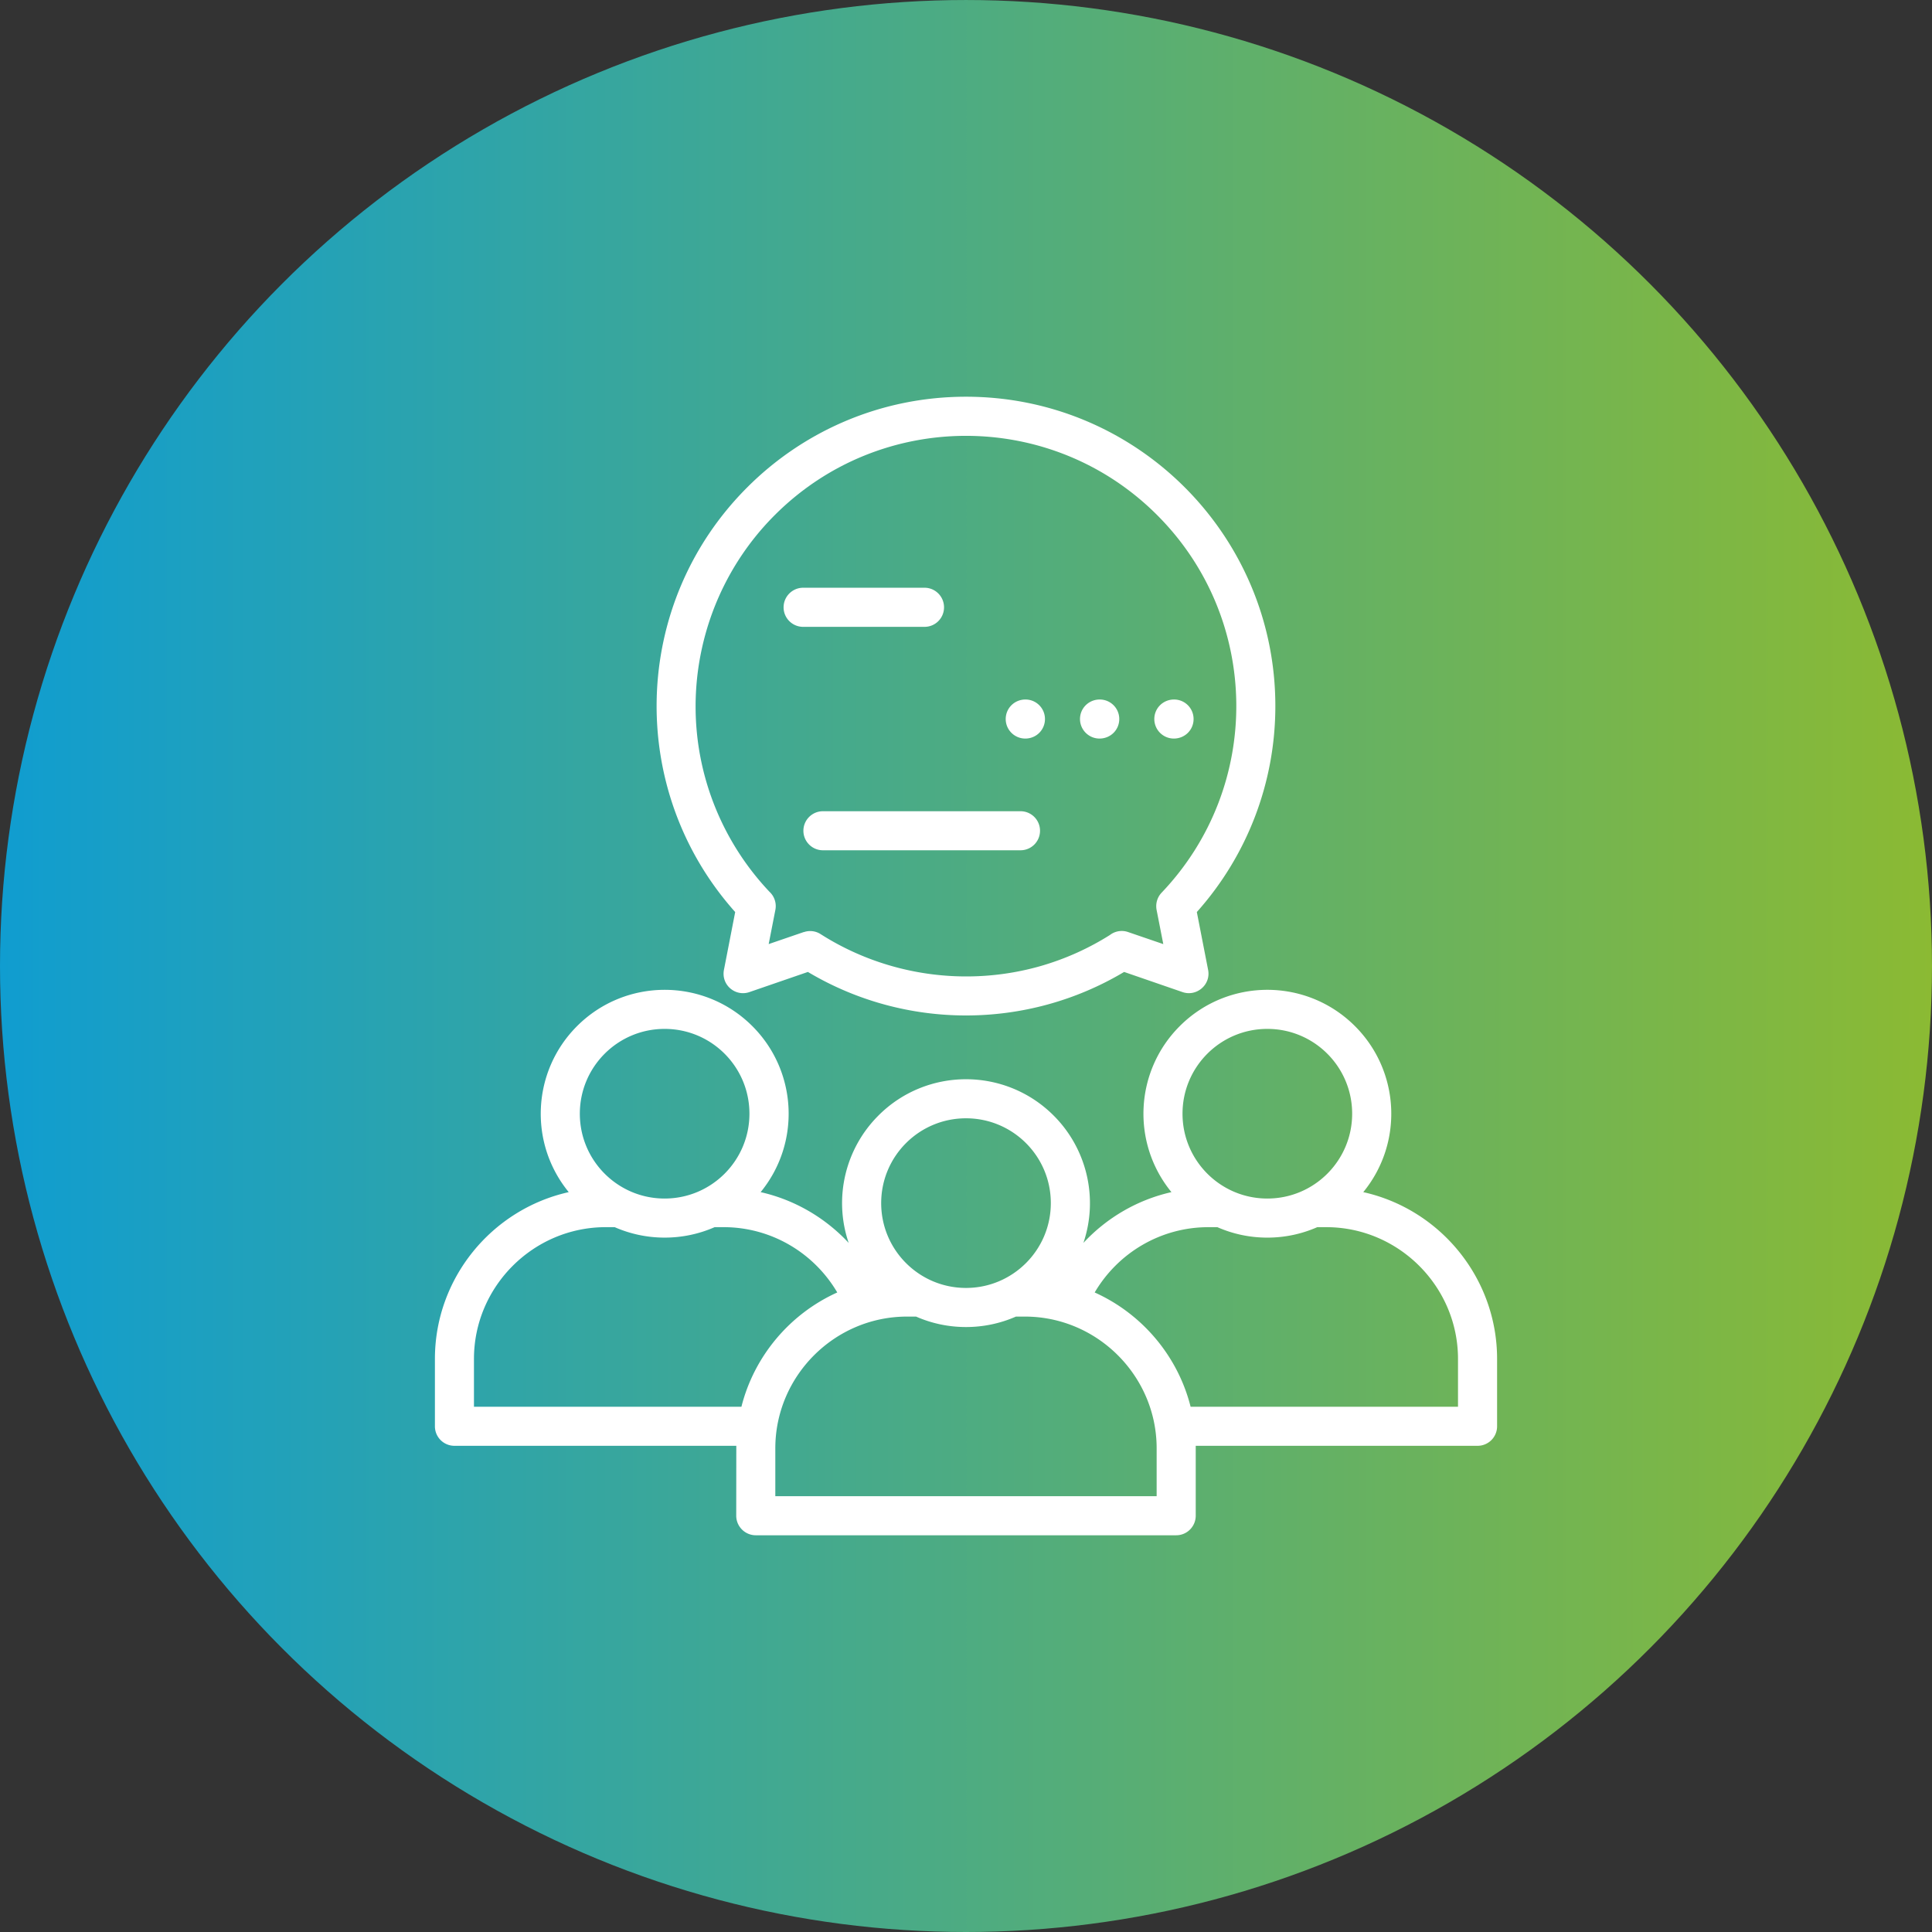 <?xml version="1.0" encoding="UTF-8" standalone="no"?>
<svg
   xmlns:dc="http://purl.org/dc/elements/1.1/"
   xmlns:cc="http://creativecommons.org/ns#"
   xmlns:rdf="http://www.w3.org/1999/02/22-rdf-syntax-ns#"
   xmlns:svg="http://www.w3.org/2000/svg"
   xmlns="http://www.w3.org/2000/svg"
   xmlns:xlink="http://www.w3.org/1999/xlink"
   width="39.51mm"
   height="39.51mm"
   viewBox="0 0 149.329 149.329"
   version="1.1"
   id="svg8">
  <rect x="0" y="0" width="149.329" height="149.329" fill="#333333" stroke="none"/>
  <defs
     id="defs2">
    <linearGradient
       id="linearGradient853">
      <stop
         style="stop-color:#109dd0;stop-opacity:1"
         offset="0"
         id="stop849" />
      <stop
         style="stop-color:#8bba33;stop-opacity:1"
         offset="1"
         id="stop851" />
    </linearGradient>
    <linearGradient
       xlink:href="#linearGradient853"
       id="linearGradient855"
       x1="60.098"
       y1="166.121"
       x2="99.786"
       y2="166.121"
       gradientUnits="userSpaceOnUse" />
    <linearGradient
       gradientUnits="userSpaceOnUse"
       y2="166.121"
       x2="99.786"
       y1="166.121"
       x1="60.098"
       id="linearGradient855-0"
       xlink:href="#linearGradient853"
       gradientTransform="matrix(3.763,0,0,3.763,-101.682,-404.974)" />
    <linearGradient
       gradientUnits="userSpaceOnUse"
       y2="166.121"
       x2="99.786"
       y1="166.121"
       x1="60.098"
       id="linearGradient855-09"
       xlink:href="#linearGradient853"
       gradientTransform="translate(2.506,52.753)" />
    <linearGradient
       gradientTransform="translate(66.852,51.885)"
       xlink:href="#linearGradient853"
       id="linearGradient855-0-6"
       x1="60.098"
       y1="166.121"
       x2="99.786"
       y2="166.121"
       gradientUnits="userSpaceOnUse" />
    <clipPath
       clipPathUnits="userSpaceOnUse"
       id="a">
      <path
         id="path1004"
         data-original="#000000"
         opacity="1"
         fill="#ffffff"
         d="M 0,512 H 512 V 0 H 0 Z" />
    </clipPath>
    <linearGradient
       gradientTransform="translate(-1.503,108.612)"
       xlink:href="#linearGradient853"
       id="linearGradient855-09-2"
       x1="60.098"
       y1="166.121"
       x2="99.786"
       y2="166.121"
       gradientUnits="userSpaceOnUse" />
    <linearGradient
       gradientUnits="userSpaceOnUse"
       y2="166.121"
       x2="99.786"
       y1="166.121"
       x1="60.098"
       id="linearGradient855-0-6-1"
       xlink:href="#linearGradient853"
       gradientTransform="translate(62.843,107.745)" />
    <clipPath
       id="a-6"
       clipPathUnits="userSpaceOnUse">
      <path
         d="M 0,512 H 512 V 0 H 0 Z"
         fill="#ffffff"
         opacity="1"
         data-original="#000000"
         id="path1004-7" />
    </clipPath>
    <clipPath
       id="clipPath1055-8"
       clipPathUnits="userSpaceOnUse">
      <path
         d="M 0,512 H 512 V 0 H 0 Z"
         fill="#ffffff"
         opacity="1"
         data-original="#000000"
         id="path1053-3" />
    </clipPath>
    <clipPath
       id="a-7"
       clipPathUnits="userSpaceOnUse">
      <path
         d="M 0,512 H 512 V 0 H 0 Z"
         fill="#ffffff"
         opacity="1"
         data-original="#000000"
         id="path887" />
    </clipPath>
    <linearGradient
       gradientTransform="matrix(3.763,0,0,3.763,129.696,-398.599)"
       xlink:href="#linearGradient853"
       id="linearGradient855-0-7"
       x1="60.098"
       y1="166.121"
       x2="99.786"
       y2="166.121"
       gradientUnits="userSpaceOnUse" />
    <clipPath
       clipPathUnits="userSpaceOnUse"
       id="a-7-8">
      <path
         id="path887-7"
         data-original="#000000"
         opacity="1"
         fill="#ffffff"
         d="M 0,512 H 512 V 0 H 0 Z" />
    </clipPath>
    <clipPath
       clipPathUnits="userSpaceOnUse"
       id="clipPath924-6">
      <path
         id="path922-9"
         data-original="#000000"
         opacity="1"
         fill="#ffffff"
         d="M 0,512 H 512 V 0 H 0 Z" />
    </clipPath>
    <linearGradient
       gradientTransform="matrix(3.763,0,0,3.763,-99.448,-205.386)"
       xlink:href="#linearGradient853"
       id="linearGradient855-0-0"
       x1="60.098"
       y1="166.121"
       x2="99.786"
       y2="166.121"
       gradientUnits="userSpaceOnUse" />
    <clipPath
       clipPathUnits="userSpaceOnUse"
       id="a-7-4">
      <path
         id="path887-8"
         data-original="#000000"
         opacity="1"
         fill="#ffffff"
         d="M 0,512 H 512 V 0 H 0 Z" />
    </clipPath>
    <linearGradient
       gradientUnits="userSpaceOnUse"
       y2="166.121"
       x2="99.786"
       y1="166.121"
       x1="60.098"
       id="linearGradient855-0-7-7"
       xlink:href="#linearGradient853"
       gradientTransform="matrix(3.763,0,0,3.763,131.93,-199.011)" />
    <clipPath
       clipPathUnits="userSpaceOnUse"
       id="clipPath924-9">
      <path
         id="path922-2"
         data-original="#000000"
         opacity="1"
         fill="#ffffff"
         d="M 0,512 H 512 V 0 H 0 Z" />
    </clipPath>
    <linearGradient
       gradientUnits="userSpaceOnUse"
       y2="166.121"
       x2="99.786"
       y1="166.121"
       x1="60.098"
       id="linearGradient855-0-0-3"
       xlink:href="#linearGradient853"
       gradientTransform="matrix(3.763,0,0,3.763,-103.262,2.456)" />
    <linearGradient
       gradientTransform="matrix(3.763,0,0,3.763,128.116,8.831)"
       xlink:href="#linearGradient853"
       id="linearGradient855-0-7-7-2"
       x1="60.098"
       y1="166.121"
       x2="99.786"
       y2="166.121"
       gradientUnits="userSpaceOnUse" />
  </defs>
  <g
     id="layer1"
     transform="translate(-122.865,-552.839)">
    <circle
       r="74.664"
       cy="220.074"
       cx="199.109"
       id="path847-1"
       style="fill:url(#linearGradient855-0);fill-opacity:1;stroke-width:3.908;stroke-linecap:round;stroke-linejoin:round;paint-order:fill markers stroke" />
    <g
       transform="matrix(0.128,0,0,0.128,155.306,176.259)"
       id="g910">
      <defs
         id="defs890">
        <clipPath
           id="clipPath924"
           clipPathUnits="userSpaceOnUse">
          <path
             d="M 0,512 H 512 V 0 H 0 Z"
             fill="#ffffff"
             opacity="1"
             data-original="#000000"
             id="path922" />
        </clipPath>
      </defs>
      <path
         d="M 0,0 -135.765,-135.764 -226.274,-45.255 -90.51,90.51 Z"
         style="stroke-width:20;stroke-linecap:round;stroke-linejoin:round;stroke-miterlimit:10;stroke-dasharray:none;stroke-opacity:1"
         transform="matrix(1.333,0,0,-1.333,441.66,188.64)"
         fill="none"
         stroke="#ffffff"
         stroke-width="20"
         stroke-linecap="round"
         stroke-linejoin="round"
         stroke-miterlimit="10"
         stroke-dasharray="none"
         stroke-opacity=""
         data-original="#000000"
         opacity="1"
         id="path892" />
      <g
         clip-path="url(#a-7)"
         transform="matrix(1.333,0,0,-1.333,0,682.667)"
         id="g908">
        <path
           d="m 0,0 v 0 c -12.497,-12.497 -32.758,-12.497 -45.255,0 l -206.637,206.637 45.254,45.255 L 0,45.255 C 12.497,32.758 12.497,12.497 0,0 Z"
           style="stroke-width:20;stroke-linecap:round;stroke-linejoin:round;stroke-miterlimit:10;stroke-dasharray:none;stroke-opacity:1"
           transform="translate(492.627,73.373)"
           fill="none"
           stroke="#ffffff"
           stroke-width="20"
           stroke-linecap="round"
           stroke-linejoin="round"
           stroke-miterlimit="10"
           stroke-dasharray="none"
           stroke-opacity=""
           data-original="#000000"
           opacity="1"
           id="path894" />
        <path
           d="m 0,0 v 0 c -9.373,-9.373 -24.569,-9.373 -33.941,0 l -90.51,90.51 c -9.372,9.372 -9.372,24.568 0,33.941 v 0 c 9.373,9.372 24.569,9.372 33.941,0 L 0,33.941 C 9.373,24.569 9.373,9.373 0,0 Z"
           style="stroke-width:20;stroke-linecap:round;stroke-linejoin:round;stroke-miterlimit:10;stroke-dasharray:none;stroke-opacity:1"
           transform="translate(365.186,370.52)"
           fill="none"
           stroke="#ffffff"
           stroke-width="20"
           stroke-linecap="round"
           stroke-linejoin="round"
           stroke-miterlimit="10"
           stroke-dasharray="none"
           stroke-opacity=""
           data-original="#000000"
           opacity="1"
           id="path896" />
        <path
           d="m 0,0 v 0 c -9.373,-9.373 -24.569,-9.373 -33.941,0 l -90.51,90.51 c -9.372,9.372 -9.372,24.568 0,33.941 v 0 c 9.373,9.372 24.569,9.372 33.941,0 L 0,33.941 C 9.373,24.569 9.373,9.373 0,0 Z"
           style="stroke-width:20;stroke-linecap:round;stroke-linejoin:round;stroke-miterlimit:10;stroke-dasharray:none;stroke-opacity:1"
           transform="translate(195.48,200.814)"
           fill="none"
           stroke="#ffffff"
           stroke-width="20"
           stroke-linecap="round"
           stroke-linejoin="round"
           stroke-miterlimit="10"
           stroke-dasharray="none"
           stroke-opacity=""
           data-original="#000000"
           opacity="1"
           id="path898" />
        <path
           d="M 0,0 45.255,45.255"
           style="stroke-width:20;stroke-linecap:round;stroke-linejoin:round;stroke-miterlimit:10;stroke-dasharray:none;stroke-opacity:1"
           transform="translate(282.926,237.82)"
           fill="none"
           stroke="#ffffff"
           stroke-width="20"
           stroke-linecap="round"
           stroke-linejoin="round"
           stroke-miterlimit="10"
           stroke-dasharray="none"
           stroke-opacity=""
           data-original="#000000"
           opacity="1"
           id="path900" />
        <path
           d="m 0,0 h 115.664 c 10.678,0 19.333,-8.656 19.333,-19.333 V -88 h -360 v 68.667 c 0,10.677 8.656,19.333 19.334,19.333 h 115.666"
           style="stroke-width:20;stroke-linecap:round;stroke-linejoin:round;stroke-miterlimit:10;stroke-dasharray:none;stroke-opacity:1"
           transform="translate(235.002,98)"
           fill="none"
           stroke="#ffffff"
           stroke-width="20"
           stroke-linecap="round"
           stroke-linejoin="round"
           stroke-miterlimit="10"
           stroke-dasharray="none"
           stroke-opacity=""
           data-original="#000000"
           opacity="1"
           id="path902" />
        <path
           d="M 0,0 V 29.667 C 0,44.21 -11.79,56 -26.333,56 H -245.667 C -260.21,56 -272,44.21 -272,29.667 V 0"
           style="stroke-width:20;stroke-linecap:round;stroke-linejoin:round;stroke-miterlimit:10;stroke-dasharray:none;stroke-opacity:1"
           transform="translate(326,98)"
           fill="none"
           stroke="#ffffff"
           stroke-width="20"
           stroke-linecap="round"
           stroke-linejoin="round"
           stroke-miterlimit="10"
           stroke-dasharray="none"
           stroke-opacity=""
           data-original="#000000"
           opacity="1"
           id="path904" />
        <path
           d="M 0,0 V 0"
           style="stroke-width:20;stroke-linecap:round;stroke-linejoin:round;stroke-miterlimit:10;stroke-dasharray:none;stroke-opacity:1"
           transform="translate(190,98)"
           fill="none"
           stroke="#ffffff"
           stroke-width="20"
           stroke-linecap="round"
           stroke-linejoin="round"
           stroke-miterlimit="10"
           stroke-dasharray="none"
           stroke-opacity=""
           data-original="#000000"
           opacity="1"
           id="path906" />
      </g>
    </g>
    <circle
       style="fill:url(#linearGradient855-0-7);fill-opacity:1;stroke-width:3.908;stroke-linecap:round;stroke-linejoin:round;paint-order:fill markers stroke"
       id="path847-1-6"
       cx="430.487"
       cy="226.448"
       r="74.664" />
    <path
       style="stroke-width:5.197"
       id="path1010"
       data-original="#000000"
       opacity="1"
       fill="#ffffff"
       d="m 423.653,187.958 c -2.484,1.185 -5.093,2.796 -7.016,5.03 a 11.786,11.786 0 0 0 -1.076,1.471 38.513,38.513 0 0 0 -22.97,42.286 c -3.316,1.985 -4.776,4.989 -5.02,8.289 -0.223,2.931 0.488,5.904 1.403,8.497 a 6.886,6.886 0 0 0 -0.483,10.16 6.896,6.896 0 0 0 10.154,-0.478 c 2.598,0.92 5.581,1.627 8.512,1.403 a 11.121,11.121 0 0 0 4.339,-1.185 38.466,38.466 0 0 0 37.994,0 c 1.388,0.78 2.806,1.112 5.015,1.226 2.255,0.114 5.233,-0.52 7.832,-1.445 a 6.901,6.901 0 0 0 10.149,0.478 6.896,6.896 0 0 0 -0.483,-10.16 c 0.92,-2.593 1.627,-5.561 1.403,-8.497 -0.244,-3.31 -1.705,-6.309 -5.025,-8.294 3.17,-17.653 -6.117,-35.083 -22.928,-42.255 a 12.16,12.16 0 0 0 -1.112,-1.502 c -1.918,-2.229 -4.661,-3.908 -6.995,-5.02 0.275,-4.396 -3.066,-7.515 -6.849,-7.515 a 6.87,6.87 0 0 0 -6.849,7.509 z m 6.839,-4.765 c 2.349,0 4.126,1.84 4.126,4.131 a 4.095,4.095 0 0 1 -4.121,4.121 4.095,4.095 0 0 1 -4.121,-4.121 4.157,4.157 0 0 1 4.116,-4.131 z m -6.018,7.431 c 1.169,2.12 3.43,3.575 6.023,3.575 2.583,0 4.849,-1.455 6.018,-3.575 2.157,1.071 4.298,2.468 5.742,4.157 1.673,1.938 2.494,4.105 1.699,7.078 l -1.959,7.307 a 2.027,2.027 0 0 1 -2.526,1.455 2.027,2.027 0 0 1 -1.455,-2.52 l 1.601,-5.976 a 1.377,1.377 0 0 0 -0.14,-1.045 l -0.972,-1.689 a 1.377,1.377 0 0 0 -2.38,1.377 l 0.686,1.195 -1.455,5.425 a 4.833,4.833 0 0 0 3.404,5.888 4.833,4.833 0 0 0 5.893,-3.399 l 1.959,-7.307 c 0.416,-1.559 0.457,-3.04 0.223,-4.417 a 35.728,35.728 0 0 1 19.005,37.11 l -4.157,-2.396 a 4.833,4.833 0 0 0 -6.574,1.762 4.833,4.833 0 0 0 1.767,6.569 l 4.859,2.811 0.364,1.33 a 1.377,1.377 0 0 0 2.65,-0.712 l -0.504,-1.881 a 1.372,1.372 0 0 0 -0.639,-0.831 l -5.358,-3.097 a 2.027,2.027 0 0 1 -0.754,-2.817 2.027,2.027 0 0 1 2.811,-0.754 l 6.548,3.783 c 2.671,1.538 3.633,3.773 3.814,6.205 0.166,2.214 -0.359,4.713 -1.123,6.995 a 6.891,6.891 0 0 0 -6.782,1.736 6.881,6.881 0 0 0 -1.731,6.787 c -2.287,0.764 -4.791,1.299 -7.005,1.128 -2.406,-0.182 -4.667,-1.143 -6.21,-3.814 l -3.778,-6.548 a 2.027,2.027 0 0 1 0.748,-2.822 2.027,2.027 0 0 1 2.817,0.759 l 3.092,5.363 c 0.187,0.317 0.488,0.546 0.842,0.639 l 1.881,0.504 a 1.377,1.377 0 0 0 0.702,-2.656 l -1.32,-0.364 -2.817,-4.864 a 4.823,4.823 0 0 0 -6.564,-1.757 4.833,4.833 0 0 0 -1.767,6.574 l 3.783,6.553 c 0.478,0.831 1.034,1.549 1.637,2.162 a 35.743,35.743 0 0 1 -33.171,0 c 0.608,-0.618 1.159,-1.33 1.637,-2.162 l 3.783,-6.548 a 4.813,4.813 0 0 0 -8.33,-4.823 l -2.817,4.864 -1.315,0.364 a 1.377,1.377 0 0 0 0.696,2.65 l 1.886,-0.499 a 1.372,1.372 0 0 0 0.831,-0.639 l 3.097,-5.363 a 2.063,2.063 0 1 1 3.57,2.063 l -3.783,6.548 c -1.471,2.546 -3.653,3.622 -6.21,3.814 -2.214,0.166 -4.719,-0.364 -7.005,-1.128 0.676,-2.339 0.104,-4.958 -1.725,-6.787 a 6.891,6.891 0 0 0 -6.782,-1.736 c -0.769,-2.281 -1.294,-4.781 -1.128,-6.995 0.177,-2.37 1.143,-4.667 3.809,-6.205 l 6.548,-3.783 a 2.027,2.027 0 0 1 2.817,0.754 2.027,2.027 0 0 1 -0.754,2.817 l -5.353,3.097 a 1.372,1.372 0 0 0 -0.644,0.831 l -0.504,1.881 a 1.377,1.377 0 1 0 2.656,0.712 l 0.359,-1.33 4.864,-2.806 a 4.833,4.833 0 0 0 1.762,-6.574 4.833,4.833 0 0 0 -6.574,-1.767 l -4.157,2.406 a 35.707,35.707 0 0 1 18.973,-37.11 10.238,10.238 0 0 0 0.26,4.412 l 1.954,7.307 a 4.833,4.833 0 0 0 5.898,3.399 4.823,4.823 0 0 0 3.399,-5.888 l -1.45,-5.425 0.676,-1.185 a 1.372,1.372 0 0 0 -2.37,-1.382 l -0.972,1.684 a 1.372,1.372 0 0 0 -0.145,1.045 l 1.606,5.981 a 2.027,2.027 0 0 1 -1.455,2.526 2.032,2.032 0 0 1 -2.526,-1.46 l -1.959,-7.312 c -0.795,-2.973 0.151,-5.29 1.694,-7.083 1.45,-1.684 3.596,-3.087 5.753,-4.157 z m -6.356,25.568 a 4.157,4.157 0 0 0 -4.131,4.131 v 16.495 a 1.377,1.377 0 0 0 2.354,0.972 l 5.072,-5.093 h 0.826 v 1.367 a 4.157,4.157 0 0 0 4.131,4.137 h 13.195 l 5.077,5.093 c 0.863,0.883 2.359,0.26 2.354,-0.977 v -16.5 a 4.147,4.147 0 0 0 -4.137,-4.116 h -4.116 v -1.372 a 4.157,4.157 0 0 0 -4.131,-4.131 z m 0,2.754 h 16.495 a 1.351,1.351 0 0 1 1.382,1.377 v 8.247 a 1.351,1.351 0 0 1 -1.382,1.382 h -13.771 a 1.377,1.377 0 0 0 -0.972,0.405 l -3.139,3.144 v -13.179 a 1.351,1.351 0 0 1 1.382,-1.377 z m 2.749,4.121 a 1.377,1.377 0 1 0 0,2.749 1.377,1.377 0 0 0 0,-2.754 z m 5.498,0 a 1.377,1.377 0 1 0 0,2.749 1.377,1.377 0 0 0 0,-2.754 z m 5.498,0 a 1.377,1.377 0 1 0 0,2.749 1.377,1.377 0 0 0 0,-2.754 z m 6.88,1.377 h 4.116 c 0.79,0 1.388,0.582 1.388,1.367 v 13.189 l -3.139,-3.149 a 1.377,1.377 0 0 0 -0.977,-0.405 h -13.761 a 1.351,1.351 0 0 1 -1.382,-1.382 v -1.367 h 9.624 a 4.157,4.157 0 0 0 4.131,-4.131 z m -42.473,31.461 a 4.095,4.095 0 0 1 0,5.826 4.105,4.105 0 0 1 -5.836,0.011 4.105,4.105 0 0 1 0.005,-5.831 4.105,4.105 0 0 1 5.831,-0.005 z m 68.436,0 a 4.131,4.131 0 0 1 5.836,5.836 4.105,4.105 0 0 1 -5.836,-0.011 4.095,4.095 0 0 1 0,-5.826 z" />
    <circle
       style="fill:url(#linearGradient855-0-0);fill-opacity:1;stroke-width:3.908;stroke-linecap:round;stroke-linejoin:round;paint-order:fill markers stroke"
       id="path847-1-7"
       cx="201.343"
       cy="419.662"
       r="74.664" />
    <circle
       r="74.664"
       cy="426.037"
       cx="432.721"
       id="path847-1-6-1"
       style="fill:url(#linearGradient855-0-7-7);fill-opacity:1;stroke-width:3.908;stroke-linecap:round;stroke-linejoin:round;paint-order:fill markers stroke" />
    <g
       transform="matrix(0.177,0,0,0.177,156.101,374.42)"
       id="g1129"
       style="fill-rule:evenodd">
      <path
         id="path1115"
         data-original="#000000"
         opacity="1"
         fill="#ffffff"
         d="m 158.177,395.256 c 43.558,13.667 76.113,52.16 81.107,98.894 A 8.002,8.002 0 0 1 231.329,503 H 15 a 8,8 0 0 1 -7.954,-8.854 c 5.019,-46.734 37.582,-85.227 81.127,-98.892 -16.861,-11.328 -27.99,-30.581 -27.99,-52.346 0,-34.697 28.285,-63.011 62.982,-63.011 34.729,0 63.01,28.315 63.01,63.011 0,21.765 -11.129,41.02 -27.998,52.348 z m -35.012,10.663 c -48.909,0 -89.683,34.852 -98.86,81.081 h 197.724 c -9.153,-46.23 -49.931,-81.081 -98.864,-81.081 z m 0,-16 c 25.91,0 47.01,-21.125 47.01,-47.011 0,-25.886 -21.1,-47.011 -47.01,-47.011 -25.885,0 -46.982,21.126 -46.982,47.011 0,25.884 21.097,47.011 46.982,47.011 z m 298.682,5.337 c 43.558,13.667 76.114,52.16 81.108,98.894 A 8.002,8.002 0 0 1 495,503 H 278.671 a 8.002,8.002 0 0 1 -7.955,-8.854 c 5.019,-46.734 37.583,-85.227 81.128,-98.892 -16.861,-11.328 -27.99,-30.581 -27.99,-52.346 0,-34.697 28.284,-63.011 62.981,-63.011 34.729,0 63.011,28.315 63.011,63.011 0,21.765 -11.13,41.02 -27.999,52.348 z m -35.012,10.663 c -48.908,0 -89.682,34.852 -98.859,81.081 H 485.7 c -9.153,-46.23 -49.931,-81.081 -98.865,-81.081 z m 0,-16 c 25.911,0 47.011,-21.125 47.011,-47.011 0,-25.886 -21.1,-47.011 -47.011,-47.011 -25.884,0 -46.981,21.126 -46.981,47.011 0,25.884 21.097,47.011 46.981,47.011 z M 181.362,232.104 c 3.122,3.122 3.122,8.192 0,11.314 -3.122,3.122 -8.192,3.122 -11.314,0 l -21.14,-21.14 a 8.001,8.001 0 0 1 -1.653,-8.908 l 7.357,-16.546 A 115.136,115.136 0 0 1 143.903,171.03 l -16.895,-6.502 a 8.001,8.001 0 0 1 -5.126,-7.466 v -33.854 a 8.001,8.001 0 0 1 5.126,-7.466 l 16.892,-6.5 a 115.19,115.19 0 0 1 10.714,-25.825 l -7.359,-16.551 a 8.001,8.001 0 0 1 1.653,-8.908 L 172.84,34.026 a 8.001,8.001 0 0 1 8.908,-1.653 l 16.551,7.359 a 114.426,114.426 0 0 1 25.798,-10.69 l 6.53,-16.922 A 7.999,7.999 0 0 1 238.09,7 h 33.854 c 3.311,0 6.28,2.04 7.467,5.131 l 6.499,16.913 c 9,2.497 17.652,6.081 25.791,10.688 l 16.551,-7.359 a 8.001,8.001 0 0 1 8.908,1.653 l 23.932,23.932 a 8.001,8.001 0 0 1 1.658,8.897 l -7.334,16.556 a 114.214,114.214 0 0 1 10.696,25.835 l 16.88,6.496 a 8.001,8.001 0 0 1 5.126,7.466 v 33.854 a 8.001,8.001 0 0 1 -5.126,7.466 l -16.885,6.498 c -2.501,9 -6.104,17.652 -10.695,25.79 l 7.338,16.565 a 8.001,8.001 0 0 1 -1.658,8.897 l -6.022,6.022 c -3.122,3.122 -8.192,3.122 -11.314,0 -3.122,-3.122 -3.122,-8.192 0,-11.314 l 2.143,-2.142 -6.779,-15.302 a 8.002,8.002 0 0 1 0.494,-7.42 c 5.49,-8.961 9.563,-18.709 11.993,-28.932 a 8,8 0 0 1 4.91,-5.617 l 15.601,-6.004 v -22.868 l -15.601,-6.004 a 7.998,7.998 0 0 1 -4.911,-5.622 98.284,98.284 0 0 0 -11.982,-28.944 8.003,8.003 0 0 1 -0.504,-7.437 l 6.779,-15.302 -16.167,-16.167 -15.298,6.802 a 8,8 0 0 1 -7.447,-0.499 98.475,98.475 0 0 0 -28.915,-11.983 7.998,7.998 0 0 1 -5.618,-4.914 L 266.447,23 h -22.869 l -6.036,15.642 a 7.997,7.997 0 0 1 -5.614,4.903 98.475,98.475 0 0 0 -28.915,11.983 8,8 0 0 1 -7.447,0.499 l -15.298,-6.802 -16.161,16.161 6.802,15.298 a 8,8 0 0 1 -0.499,7.447 99.282,99.282 0 0 0 -12.021,28.967 8,8 0 0 1 -4.906,5.599 l -15.601,6.004 v 22.868 l 15.601,6.004 a 8.001,8.001 0 0 1 4.905,5.594 c 2.46,10.22 6.495,20 12.015,28.927 a 8,8 0 0 1 0.506,7.458 l -6.802,15.298 z m 115.985,-39.96 a 8.004,8.004 0 0 1 -11.255,-1.148 8.004,8.004 0 0 1 1.148,-11.256 c 11.496,-9.368 18.842,-23.638 18.842,-39.622 0,-28.207 -22.875,-51.048 -51.082,-51.048 -28.206,0 -51.048,22.842 -51.048,51.048 0,13.268 5.053,25.355 13.341,34.438 a 8.002,8.002 0 0 1 -0.517,11.301 c -3.261,2.977 -8.325,2.745 -11.302,-0.516 -10.884,-11.927 -17.522,-27.8 -17.522,-45.223 0,-37.046 30.002,-67.048 67.048,-67.048 37.045,0 67.082,30.003 67.082,67.048 0,20.987 -9.64,39.726 -24.735,52.026 z m -20.522,-51.206 -8.381,81.331 54.193,0.38 a 8,8 0 0 1 6.373,12.76 L 226.888,373.34 a 8,8 0 0 1 -14.087,-7.077 l 26.058,-86.168 h -51.44 a 8,8 0 0 1 -6.808,-12.202 l 81.448,-131.976 a 8,8 0 0 1 14.766,5.021 z m -19.497,33.11 -55.571,90.047 h 47.88 a 8,8 0 0 1 7.657,10.315 l -15.834,52.359 65.325,-88.231 -47.258,-0.332 a 7.997,7.997 0 0 1 -7.901,-8.819 z" />
    </g>
    <g
       transform="matrix(1.571,0,0,1.571,382.436,375.751)"
       id="g1137">
      <path
         d="M 49.52,47.04 30.007,57.21 a 6.856,6.856 0 0 1 -5.89,0.236 l -8.719,-3.74 A 13.22,13.22 0 0 0 8.003,52.791 v -11.3 c 3.166,-0.426 10.326,-2.155 13.425,-1.73 l 1.7,0.16 a 1,1 0 0 0 0.187,-1.99 22.099,22.099 0 0 0 -6.842,0.08 l -9.639,1.65 a 0.999,0.999 0 0 0 -0.83,0.986 v 13.358 a 1.006,1.006 0 0 0 1.2,0.98 l 0.727,-0.149 a 11.216,11.216 0 0 1 6.677,0.708 l 8.721,3.741 a 8.844,8.844 0 0 0 7.604,-0.303 l 19.509,-10.17 a 1,1 0 0 0 -0.924,-1.773 z"
         fill="#ffffff"
         opacity="1"
         data-original="#000000"
         id="path1131" />
      <path
         d="m 57.907,41.865 a 3.662,3.662 0 0 0 -5.433,-2.348 6.12,6.12 0 0 0 -7.3,-1.904 l -5.388,2.323 a 3.895,3.895 0 0 0 -1.564,-0.635 l -10.909,-1 a 1,1 0 0 0 -0.181,1.992 l 10.85,0.994 a 2.078,2.078 0 0 1 -0.46,4.099 h -16.53 a 1,1 0 0 0 0,2 h 5.756 l 3.041,3.043 a 3.258,3.258 0 0 0 3.743,0.624 l 19.947,-9.802 a 1.621,1.621 0 0 1 2.474,1.045 1.639,1.639 0 0 1 -0.829,1.815 l -2.06,1.08 a 1,1 0 0 0 0.93,1.771 l 2.059,-1.08 a 3.64,3.64 0 0 0 1.853,-4.017 z m -25.25,7.39 A 1.262,1.262 0 0 1 31.209,49.02 l -1.632,-1.634 h 6.886 z m 8.564,-4.207 a 4.077,4.077 0 0 0 -0.054,-3.533 l 4.799,-2.064 a 4.145,4.145 0 0 1 4.677,0.966 z M 35.987,12.003 a 5.433,5.433 0 1 0 5.433,5.433 5.44,5.44 0 0 0 -5.433,-5.433 z m 0,8.866 a 3.433,3.433 0 1 1 3.433,-3.433 3.437,3.437 0 0 1 -3.433,3.433 z M 35.987,9 a 1,1 0 0 0 1,-1 V 5 a 1,1 0 0 0 -2,0 v 3 a 1,1 0 0 0 1,1 z m -5.582,0.763 a 1,1 0 1 0 1.732,-1 l -1.5,-2.597 a 1,1 0 0 0 -1.732,1 z m -5.685,2.319 2.598,1.5 a 1,1 0 1 0 1,-1.732 l -2.599,-1.5 a 1,1 0 0 0 -1,1.732 z m 18.57,1.134 a 1,1 0 0 0 1.365,0.366 l 2.599,-1.5 a 1,1 0 1 0 -1,-1.732 l -2.599,1.5 a 1,1 0 0 0 -0.366,1.366 z M 40.204,10.13 A 1,1 0 0 0 41.57,9.763 l 1.5,-2.597 a 1,1 0 1 0 -1.733,-1 l -1.5,2.597 a 1,1 0 0 0 0.367,1.366 z"
         fill="#ffffff"
         opacity="1"
         data-original="#000000"
         id="path1133" />
      <path
         d="m 28.602,30.163 v 5.344 a 1,1 0 0 0 2,0 v -6.09 a 1,1 0 0 0 -0.742,-0.966 12.034,12.034 0 0 1 -8.05,-7.28 l 1.824,-0.782 a 9.965,9.965 0 0 0 9.348,6.48 h 6 a 9.96,9.96 0 0 0 9.362,-6.488 l 1.847,0.79 a 12.084,12.084 0 0 1 -8.077,7.29 1,1 0 0 0 -0.743,0.967 v 6.129 a 1,1 0 0 0 2,0 v -5.384 a 14.123,14.123 0 0 0 9.046,-9.255 c 0.792,-2.558 1.41,-6.793 -2.334,-6.938 a 2.919,2.919 0 0 0 -3.102,2.889 7.157,7.157 0 0 1 -0.232,1.922 7.966,7.966 0 0 1 -7.767,6.077 h -6 a 7.976,7.976 0 0 1 -7.759,-6.07 8.233,8.233 0 0 1 -0.24,-1.929 2.914,2.914 0 0 0 -3.1,-2.9 c -3.743,0.168 -3.067,4.515 -2.257,7.078 a 14.073,14.073 0 0 0 8.976,9.116 z M 49.9,15.988 c 1.753,-0.15 0.998,2.224 0.88,3.26 l -1.927,-0.825 c 0.239,-0.838 -0.255,-2.38 1.047,-2.435 z m -28.64,0.238 a 1.017,1.017 0 0 1 0.833,-0.257 c 1.26,0.076 0.78,1.606 1.034,2.463 l -1.898,0.813 c -0.101,-0.954 -0.56,-2.276 0.03,-3.019 z"
         fill="#ffffff"
         opacity="1"
         data-original="#000000"
         id="path1135" />
    </g>
    <circle
       r="74.664"
       cy="627.504"
       cx="197.529"
       id="path847-1-7-7"
       style="fill:url(#linearGradient855-0-0-3);fill-opacity:1;stroke-width:3.908;stroke-linecap:round;stroke-linejoin:round;paint-order:fill markers stroke" />
    <circle
       style="fill:url(#linearGradient855-0-7-7-2);fill-opacity:1;stroke-width:3.908;stroke-linecap:round;stroke-linejoin:round;paint-order:fill markers stroke"
       id="path847-1-6-1-3"
       cx="428.907"
       cy="633.878"
       r="74.664" />
    <path
       style="stroke-width:0.189"
       id="path1208"
       data-original="#000000"
       opacity="1"
       fill="#ffffff"
       d="m 202.124,606.906 c 0.835,0 1.509,0.674 1.509,1.509 0,0.835 -0.668,1.509 -1.52,1.509 -0.835,0 -1.514,-0.674 -1.514,-1.509 0,-0.835 0.674,-1.509 1.526,-1.509 z m 11.487,0 c 0.835,0 1.509,0.674 1.509,1.509 0,0.835 -0.668,1.509 -1.526,1.509 -0.829,0 -1.509,-0.674 -1.509,-1.509 0,-0.835 0.674,-1.509 1.526,-1.509 z m -5.744,0 c 0.835,0 1.509,0.674 1.509,1.509 0,0.835 -0.668,1.509 -1.526,1.509 -0.829,0 -1.509,-0.674 -1.509,-1.509 0,-0.835 0.674,-1.509 1.526,-1.509 z m -10.337,32.369 c -3.624,0 -6.556,2.933 -6.556,6.556 0,3.618 2.933,6.556 6.556,6.556 3.618,0 6.556,-2.938 6.556,-6.556 0.002,-3.624 -2.936,-6.556 -6.556,-6.556 z m -6.77,-0.213 c 3.737,-3.741 9.801,-3.741 13.543,0 2.553,2.547 3.48,6.36 2.302,9.844 1.809,-1.949 4.181,-3.335 6.804,-3.924 -3.116,-3.805 -2.836,-9.357 0.642,-12.831 3.741,-3.741 9.801,-3.741 13.543,0 3.48,3.475 3.758,9.025 0.642,12.831 5.958,1.328 10.343,6.658 10.343,12.89 v 5.208 a 1.507,1.507 0 0 1 -1.509,1.509 h -21.784 v 5.401 c 0,0.835 -0.674,1.514 -1.509,1.514 h -32.493 c -0.835,0 -1.514,-0.68 -1.514,-1.514 l 0.006,-5.401 h -21.786 a 1.507,1.507 0 0 1 -1.509,-1.509 v -5.208 c 0,-6.232 4.389,-11.562 10.343,-12.89 -3.116,-3.805 -2.833,-9.357 0.642,-12.831 3.741,-3.741 9.806,-3.741 13.549,0 3.48,3.475 3.758,9.025 0.642,12.831 2.617,0.589 4.989,1.975 6.804,3.924 -1.186,-3.486 -0.255,-7.297 2.3,-9.844 z m 10.63,15.539 a 9.578,9.578 0 0 1 -3.86,0.808 c -1.377,0 -2.681,-0.289 -3.86,-0.808 h -0.697 c -5.599,0 -10.182,4.587 -10.182,10.182 v 3.699 h 29.474 v -3.699 c 0,-5.593 -4.587,-10.182 -10.186,-10.182 z m 6.086,-1.864 c 3.662,1.649 6.424,4.908 7.414,8.832 h 20.668 v -3.697 c 0,-5.593 -4.587,-10.182 -10.182,-10.182 h -0.697 c -1.182,0.519 -2.483,0.808 -3.86,0.808 -1.377,0 -2.676,-0.289 -3.86,-0.808 h -0.697 c -3.663,0 -6.972,1.964 -8.787,5.048 z m -27.304,8.832 c 0.99,-3.924 3.752,-7.183 7.408,-8.832 -1.815,-3.084 -5.123,-5.048 -8.788,-5.048 h -0.691 a 9.585,9.585 0 0 1 -3.865,0.808 c -1.371,0 -2.676,-0.289 -3.86,-0.808 h -0.691 c -5.599,0 -10.186,4.587 -10.186,10.182 v 3.699 h 20.674 z m 40.649,-29.204 c -3.624,0 -6.556,2.933 -6.556,6.556 0,3.618 2.933,6.556 6.556,6.556 3.624,0 6.556,-2.938 6.556,-6.556 0,-3.624 -2.933,-6.556 -6.556,-6.556 z m -46.586,0 c -3.618,0 -6.553,2.933 -6.553,6.556 0,3.618 2.933,6.556 6.553,6.556 3.624,0 6.556,-2.938 6.556,-6.556 0,-3.624 -2.933,-6.556 -6.556,-6.556 z m 20.088,-34.098 c 0.835,0 1.509,0.68 1.509,1.514 0,0.835 -0.674,1.509 -1.509,1.509 h -9.378 c -0.835,0 -1.514,-0.674 -1.514,-1.509 0,-0.835 0.68,-1.514 1.514,-1.514 z m -7.852,20.292 c -0.829,0 -1.509,-0.674 -1.509,-1.509 0,-0.835 0.68,-1.509 1.509,-1.509 h 15.271 c 0.835,0 1.509,0.674 1.509,1.509 0,0.835 -0.674,1.509 -1.509,1.509 z m 11.058,-35.056 c 13.205,0 23.911,10.705 23.911,23.911 0,5.937 -2.185,11.568 -6.069,15.919 l 0.872,4.47 c 0.225,1.15 -0.889,2.089 -1.975,1.718 l -4.517,-1.558 c -7.521,4.485 -16.92,4.485 -24.441,0 l -4.523,1.558 c -1.086,0.374 -2.217,-0.563 -1.958,-1.762 l 0.861,-4.426 c -8.426,-9.436 -8.056,-23.841 0.931,-32.824 4.324,-4.33 10.303,-7.006 16.908,-7.006 z m 14.769,9.142 c -8.158,-8.158 -21.384,-8.158 -29.542,0 -5.867,5.862 -7.756,14.737 -4.636,22.53 a 20.929,20.929 0 0 0 4.228,6.6 1.508,1.508 0 0 1 0.449,1.386 l -0.519,2.649 2.714,-0.931 0.006,0.006 c 0.417,-0.145 0.893,-0.102 1.295,0.155 5.048,3.218 11.311,4.122 17.092,2.442 1.885,-0.551 3.65,-1.354 5.272,-2.377 a 1.498,1.498 0 0 1 1.403,-0.225 l 2.719,0.931 -0.519,-2.649 c -0.085,-0.461 0.038,-0.957 0.391,-1.328 7.816,-8.205 7.688,-21.154 -0.353,-29.189 z" />
    <path
       style="stroke-width:0.18"
       id="path1222"
       data-original="#000000"
       opacity="1"
       fill="#ffffff"
       d="m 449.822,647.593 -1.459,-3.286 a 22.228,22.228 0 0 0 2.122,-5.118 l 3.353,-1.291 a 1.44,1.44 0 0 0 0.922,-1.344 v -6.608 a 1.44,1.44 0 0 0 -0.922,-1.344 l -3.352,-1.29 a 22.227,22.227 0 0 0 -2.123,-5.12 l 1.459,-3.284 a 1.44,1.44 0 0 0 -0.298,-1.602 l -4.673,-4.672 a 1.44,1.44 0 0 0 -1.602,-0.298 l -3.286,1.459 a 22.225,22.225 0 0 0 -5.118,-2.122 l -1.291,-3.353 a 1.44,1.44 0 0 0 -1.344,-0.922 h -6.607 a 1.44,1.44 0 0 0 -1.344,0.922 l -1.291,3.353 a 22.223,22.223 0 0 0 -5.118,2.122 l -3.286,-1.459 a 1.439,1.439 0 0 0 -1.602,0.298 l -4.672,4.672 a 1.44,1.44 0 0 0 -0.298,1.602 l 1.459,3.285 a 22.224,22.224 0 0 0 -2.122,5.119 l -3.352,1.29 a 1.44,1.44 0 0 0 -0.922,1.344 v 6.608 a 1.44,1.44 0 0 0 0.922,1.344 l 3.352,1.29 a 22.219,22.219 0 0 0 2.123,5.12 l -1.459,3.284 a 1.44,1.44 0 0 0 0.298,1.602 l 4.672,4.672 a 1.44,1.44 0 0 0 1.602,0.298 l 3.286,-1.459 a 22.234,22.234 0 0 0 5.118,2.122 l 1.291,3.353 a 1.44,1.44 0 0 0 1.344,0.922 h 6.608 a 1.44,1.44 0 0 0 1.344,-0.922 l 1.29,-3.352 a 22.22,22.22 0 0 0 5.12,-2.123 l 3.284,1.459 a 1.439,1.439 0 0 0 1.602,-0.298 l 4.672,-4.672 a 1.441,1.441 0 0 0 0.298,-1.603 z m -1.948,-9.814 a 19.368,19.368 0 0 1 -2.355,5.679 1.44,1.44 0 0 0 -0.09,1.339 l 1.36,3.061 -3.274,3.274 -3.06,-1.359 a 1.441,1.441 0 0 0 -1.339,0.09 19.363,19.363 0 0 1 -5.681,2.355 1.439,1.439 0 0 0 -1.01,0.883 l -1.202,3.122 h -4.63 l -1.202,-3.123 a 1.439,1.439 0 0 0 -1.01,-0.883 19.366,19.366 0 0 1 -5.679,-2.355 1.439,1.439 0 0 0 -1.339,-0.09 l -3.061,1.36 -3.274,-3.274 1.359,-3.06 a 1.439,1.439 0 0 0 -0.09,-1.339 19.362,19.362 0 0 1 -2.355,-5.681 1.439,1.439 0 0 0 -0.883,-1.01 l -3.122,-1.202 v -4.631 l 3.123,-1.202 a 1.439,1.439 0 0 0 0.883,-1.01 19.365,19.365 0 0 1 2.355,-5.68 1.44,1.44 0 0 0 0.09,-1.339 l -1.359,-3.061 3.274,-3.275 3.061,1.36 a 1.44,1.44 0 0 0 1.339,-0.09 19.364,19.364 0 0 1 5.679,-2.354 1.44,1.44 0 0 0 1.01,-0.883 l 1.202,-3.123 h 4.631 l 1.202,3.123 a 1.44,1.44 0 0 0 1.01,0.883 19.371,19.371 0 0 1 5.679,2.354 1.439,1.439 0 0 0 1.339,0.09 l 3.061,-1.359 3.275,3.274 -1.359,3.06 a 1.44,1.44 0 0 0 0.09,1.339 19.357,19.357 0 0 1 2.355,5.681 1.44,1.44 0 0 0 0.883,1.01 l 3.122,1.202 v 4.631 l -3.123,1.202 a 1.439,1.439 0 0 0 -0.884,1.01 z m -18.966,-19.254 c -8.12,0 -14.726,6.606 -14.726,14.726 0,8.12 6.606,14.726 14.726,14.726 8.12,0 14.726,-6.606 14.726,-14.726 0,-8.12 -6.606,-14.726 -14.726,-14.726 z m 0,26.572 c -6.532,0 -11.847,-5.314 -11.847,-11.847 0,-6.532 5.314,-11.847 11.847,-11.847 6.532,0 11.847,5.314 11.847,11.847 0,6.532 -5.314,11.847 -11.847,11.847 z m 5.668,-8.91 c 0.145,1.193 -0.177,2.284 -0.932,3.157 -0.755,0.873 -1.939,1.49 -3.296,1.745 v 0.569 a 1.44,1.44 0 0 1 -2.879,0 v -0.593 c -2.109,-0.457 -3.722,-1.898 -4.219,-3.893 a 1.44,1.44 0 0 1 1.049,-1.745 c 0.771,-0.191 1.553,0.277 1.745,1.049 0.354,1.42 1.842,1.894 3.004,1.863 1.013,-0.024 1.985,-0.377 2.419,-0.879 0.221,-0.256 0.299,-0.541 0.252,-0.927 -0.082,-0.671 -0.5,-1.495 -3.031,-1.911 -4.017,-0.66 -4.956,-2.772 -5.036,-4.428 -0.109,-2.254 1.42,-4.143 3.817,-4.735 v -0.618 a 1.44,1.44 0 0 1 2.879,0 v 0.605 c 1.554,0.365 3.025,1.365 3.799,3.209 a 1.439,1.439 0 0 1 -0.77,1.885 c -0.732,0.308 -1.577,-0.037 -1.885,-0.77 -0.602,-1.433 -2.077,-1.801 -3.273,-1.53 -0.294,0.067 -1.758,0.468 -1.692,1.814 0.017,0.357 0.064,1.306 2.627,1.727 3.309,0.544 5.134,2.026 5.423,4.405 z m -38.751,-17.86 -11.236,-14.242 a 1.439,1.439 0 0 1 1.13,-2.331 h 2.802 v -10.436 a 1.44,1.44 0 0 1 2.879,0 v 11.876 a 1.44,1.44 0 0 1 -1.44,1.44 h -1.272 l 8.266,10.478 8.267,-10.478 h -1.272 a 1.44,1.44 0 0 1 -1.44,-1.44 v -11.876 a 1.44,1.44 0 0 1 2.879,0 v 10.436 h 2.802 a 1.44,1.44 0 0 1 1.13,2.331 l -11.236,14.241 a 1.439,1.439 0 0 1 -2.261,0 z m 77.401,44.762 -11.236,14.241 a 1.439,1.439 0 0 1 -2.26,0 L 448.494,663.089 a 1.439,1.439 0 0 1 1.13,-2.331 h 2.802 v -10.436 a 1.44,1.44 0 0 1 2.879,0 v 11.876 a 1.44,1.44 0 0 1 -1.44,1.44 h -1.272 l 8.267,10.477 8.266,-10.477 h -1.272 a 1.44,1.44 0 0 1 -1.44,-1.44 v -11.876 a 1.44,1.44 0 0 1 2.879,0 v 10.436 h 2.801 a 1.44,1.44 0 0 1 1.13,2.331 z m -60.36,-64.986 a 1.44,1.44 0 0 1 0.782,-1.88 c 4.847,-2 9.981,-3.014 15.259,-3.014 10.695,0 20.751,4.165 28.313,11.728 7.563,7.563 11.728,17.618 11.728,28.313 0,0.567 -0.012,1.135 -0.036,1.704 l 0.964,-1.344 a 1.44,1.44 0 0 1 2.339,1.679 l -4.175,5.819 a 1.44,1.44 0 0 1 -2.481,-0.246 l -2.951,-6.525 a 1.44,1.44 0 0 1 2.623,-1.187 l 0.801,1.771 c 0.025,-0.557 0.037,-1.114 0.037,-1.67 0,-20.491 -16.671,-37.162 -37.162,-37.162 -4.9,0 -9.664,0.941 -14.161,2.796 a 1.44,1.44 0 0 1 -1.88,-0.782 z m 31.564,70.53 a 1.44,1.44 0 0 1 -0.809,1.868 c -4.684,1.852 -9.634,2.791 -14.713,2.791 -10.695,0 -20.751,-4.165 -28.313,-11.728 -7.563,-7.563 -11.728,-17.618 -11.728,-28.313 0,-1.913 0.136,-3.82 0.404,-5.704 l -1.196,1.328 a 1.44,1.44 0 0 1 -2.139,-1.927 l 4.793,-5.321 a 1.439,1.439 0 0 1 2.439,0.519 l 2.212,6.812 a 1.44,1.44 0 0 1 -2.738,0.889 l -0.548,-1.688 a 37.535,37.535 0 0 0 -0.347,5.093 c 0,20.491 16.671,37.162 37.162,37.162 4.715,0 9.309,-0.871 13.655,-2.589 a 1.44,1.44 0 0 1 1.868,0.809 z" />
  </g>
</svg>
